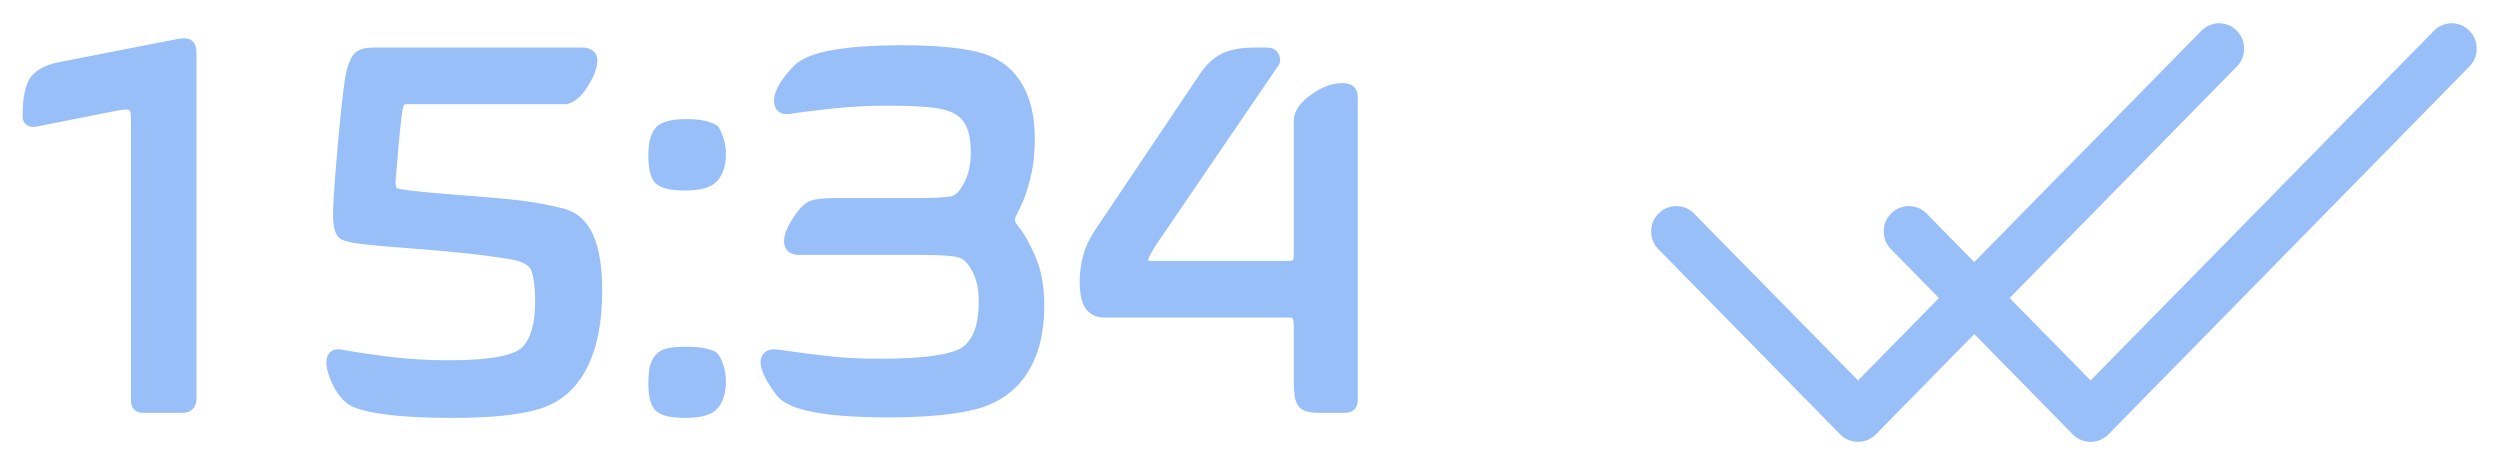<?xml version="1.0" encoding="UTF-8"?> <svg xmlns="http://www.w3.org/2000/svg" width="86" height="16" viewBox="0 0 86 16" fill="none"> <g opacity="0.4"> <mask id="path-1-outside-1_535_4" maskUnits="userSpaceOnUse" x="-0.022" y="-0" width="86" height="16" fill="black"> <rect fill="white" x="-0.022" y="-0" width="86" height="16"></rect> <path fill-rule="evenodd" clip-rule="evenodd" d="M76.322 1C76.147 1.006 75.982 1.08 75.861 1.208L67.915 9.301L66.179 7.535C66.06 7.388 65.886 7.3 65.699 7.29C65.512 7.281 65.33 7.351 65.197 7.484C65.064 7.618 64.993 7.801 65.001 7.99C65.008 8.179 65.095 8.357 65.239 8.478L66.981 10.253L63.917 13.373L58.179 7.535C58.06 7.388 57.886 7.3 57.699 7.29C57.512 7.281 57.33 7.351 57.197 7.484C57.064 7.618 56.992 7.801 57.001 7.99C57.008 8.179 57.095 8.357 57.239 8.478L63.445 14.801V14.802C63.57 14.929 63.739 15 63.916 15C64.094 15 64.263 14.929 64.388 14.802L67.916 11.206L71.445 14.801V14.802C71.57 14.929 71.739 15 71.916 15C72.094 15 72.263 14.929 72.388 14.802L84.802 2.151H84.803C84.996 1.957 85.053 1.664 84.948 1.411C84.842 1.157 84.594 0.995 84.322 1L84.322 1C84.147 1.006 83.982 1.08 83.861 1.208L71.918 13.373L68.851 10.253L76.802 2.151H76.803C76.996 1.957 77.053 1.664 76.948 1.411C76.842 1.157 76.594 0.995 76.322 1L76.322 1ZM6.559 13.71C6.559 13.903 6.468 14 6.286 14H4.906C4.771 14 4.704 13.921 4.704 13.763V4.086C4.704 3.898 4.678 3.766 4.625 3.69C4.572 3.608 4.473 3.567 4.326 3.567C4.232 3.567 4.118 3.582 3.983 3.611L1.232 4.156C1.203 4.156 1.177 4.159 1.153 4.165C1.036 4.165 0.978 4.112 0.978 4.007C0.978 3.374 1.065 2.952 1.241 2.741C1.423 2.53 1.725 2.39 2.146 2.319L6.198 1.528C6.245 1.528 6.289 1.525 6.33 1.519C6.424 1.519 6.485 1.546 6.515 1.599C6.544 1.645 6.559 1.73 6.559 1.853V13.71ZM11.428 12.471C11.428 12.301 11.493 12.216 11.622 12.216H11.675C12.143 12.304 12.706 12.389 13.362 12.471C14.024 12.553 14.721 12.594 15.454 12.594C16.884 12.594 17.765 12.427 18.099 12.093C18.439 11.759 18.609 11.187 18.609 10.379C18.609 9.875 18.559 9.491 18.46 9.227C18.36 8.964 18.047 8.791 17.519 8.709C16.998 8.627 16.482 8.559 15.972 8.507C15.463 8.454 15.047 8.416 14.724 8.392C14.408 8.369 13.866 8.325 13.098 8.261C12.331 8.196 11.897 8.12 11.798 8.032C11.704 7.938 11.657 7.713 11.657 7.355C11.657 6.998 11.716 6.169 11.833 4.868C11.95 3.567 12.044 2.773 12.114 2.486C12.19 2.199 12.275 2.02 12.369 1.95C12.469 1.874 12.621 1.836 12.826 1.836H20.086C20.127 1.836 20.179 1.853 20.244 1.889C20.314 1.918 20.349 1.982 20.349 2.082C20.349 2.287 20.244 2.557 20.033 2.89C19.822 3.219 19.611 3.383 19.4 3.383H13.995C13.831 3.383 13.725 3.459 13.678 3.611C13.637 3.764 13.582 4.221 13.511 4.982L13.406 6.257C13.406 6.456 13.459 6.588 13.564 6.652C13.675 6.717 14.332 6.796 15.533 6.89C16.734 6.977 17.552 7.051 17.985 7.109C18.424 7.168 18.858 7.25 19.286 7.355C19.72 7.455 20.033 7.727 20.226 8.173C20.42 8.618 20.516 9.227 20.516 10.001C20.516 11.061 20.346 11.92 20.007 12.576C19.673 13.232 19.177 13.663 18.521 13.868C17.865 14.073 16.881 14.176 15.568 14.176C14.636 14.176 13.886 14.138 13.318 14.061C12.75 13.985 12.363 13.892 12.158 13.78C11.959 13.663 11.786 13.461 11.639 13.174C11.499 12.881 11.428 12.646 11.428 12.471ZM24.701 4.824C24.654 4.683 24.604 4.569 24.551 4.481C24.346 4.358 24.041 4.297 23.637 4.297C23.139 4.297 22.826 4.376 22.697 4.534C22.568 4.686 22.503 4.962 22.503 5.36C22.503 5.811 22.579 6.09 22.732 6.195C22.884 6.301 23.166 6.353 23.576 6.353C24.056 6.353 24.375 6.263 24.534 6.081C24.692 5.899 24.771 5.641 24.771 5.308C24.771 5.126 24.747 4.965 24.701 4.824ZM24.551 13.894C24.698 13.701 24.771 13.449 24.771 13.139C24.771 12.934 24.742 12.752 24.683 12.594C24.625 12.43 24.575 12.33 24.534 12.295C24.498 12.26 24.408 12.225 24.261 12.189C24.12 12.148 23.913 12.128 23.637 12.128C23.274 12.128 23.028 12.154 22.899 12.207C22.776 12.254 22.679 12.348 22.609 12.488C22.538 12.623 22.503 12.857 22.503 13.191C22.503 13.601 22.571 13.868 22.706 13.991C22.846 14.114 23.136 14.176 23.576 14.176C24.085 14.176 24.411 14.082 24.551 13.894ZM27.479 8.568C27.274 8.568 27.171 8.477 27.171 8.296C27.171 8.126 27.265 7.894 27.452 7.601C27.646 7.308 27.813 7.139 27.953 7.092C28.1 7.039 28.378 7.013 28.788 7.013H31.636C32.251 7.013 32.653 6.983 32.84 6.925C33.028 6.86 33.2 6.67 33.359 6.353C33.517 6.037 33.596 5.671 33.596 5.255C33.596 4.745 33.508 4.361 33.332 4.103C33.156 3.84 32.884 3.664 32.515 3.576C32.151 3.482 31.486 3.435 30.52 3.435C29.875 3.435 29.248 3.468 28.639 3.532C28.029 3.597 27.517 3.661 27.101 3.725H27.048C26.901 3.725 26.828 3.64 26.828 3.471C26.828 3.189 27.036 2.835 27.452 2.407C27.874 1.974 29.07 1.757 31.038 1.757C32.105 1.757 32.946 1.83 33.561 1.976C34.176 2.123 34.636 2.436 34.941 2.917C35.245 3.391 35.398 4.007 35.398 4.763C35.398 5.243 35.351 5.674 35.257 6.055C35.169 6.43 35.061 6.749 34.932 7.013L34.774 7.338C34.733 7.426 34.712 7.499 34.712 7.558C34.712 7.675 34.782 7.815 34.923 7.979C35.064 8.143 35.231 8.445 35.424 8.885C35.623 9.324 35.723 9.872 35.723 10.528C35.723 11.419 35.538 12.151 35.169 12.726C34.8 13.3 34.258 13.684 33.543 13.877C32.828 14.064 31.838 14.158 30.572 14.158C28.451 14.158 27.218 13.93 26.872 13.473C26.532 13.015 26.363 12.676 26.363 12.453C26.363 12.389 26.383 12.333 26.424 12.286C26.471 12.239 26.535 12.216 26.617 12.216H26.67C27.455 12.327 28.097 12.409 28.595 12.462C29.093 12.514 29.644 12.541 30.247 12.541C31.882 12.541 32.893 12.383 33.279 12.066C33.672 11.75 33.868 11.187 33.868 10.379C33.868 9.916 33.786 9.535 33.622 9.236C33.464 8.932 33.276 8.744 33.06 8.674C32.849 8.603 32.398 8.568 31.706 8.568H27.479ZM39.38 8.691C39.438 8.58 39.52 8.442 39.626 8.278L43.792 2.17C43.821 2.14 43.836 2.105 43.836 2.064C43.836 2 43.815 1.947 43.774 1.906C43.739 1.859 43.678 1.836 43.59 1.836H43.159C42.69 1.836 42.33 1.906 42.078 2.047C41.826 2.182 41.597 2.41 41.392 2.732L37.815 8.058C37.645 8.31 37.522 8.58 37.446 8.867C37.376 9.154 37.341 9.424 37.341 9.676C37.341 10.051 37.393 10.32 37.499 10.484C37.61 10.643 37.774 10.722 37.991 10.722H44.31C44.463 10.722 44.565 10.754 44.618 10.818C44.677 10.883 44.706 11.026 44.706 11.249V13.174C44.706 13.496 44.741 13.716 44.811 13.833C44.888 13.944 45.057 14 45.321 14H46.288C46.434 14 46.508 13.921 46.508 13.763V3.365C46.508 3.236 46.478 3.154 46.42 3.119C46.361 3.078 46.282 3.058 46.182 3.058C45.872 3.058 45.547 3.181 45.207 3.427C44.873 3.667 44.706 3.91 44.706 4.156V8.762C44.706 8.926 44.68 9.037 44.627 9.096C44.58 9.148 44.474 9.175 44.31 9.175H39.626C39.403 9.175 39.292 9.116 39.292 8.999C39.292 8.899 39.321 8.797 39.38 8.691Z"></path> </mask> <path fill-rule="evenodd" clip-rule="evenodd" d="M76.322 1C76.147 1.006 75.982 1.08 75.861 1.208L67.915 9.301L66.179 7.535C66.06 7.388 65.886 7.3 65.699 7.29C65.512 7.281 65.33 7.351 65.197 7.484C65.064 7.618 64.993 7.801 65.001 7.99C65.008 8.179 65.095 8.357 65.239 8.478L66.981 10.253L63.917 13.373L58.179 7.535C58.06 7.388 57.886 7.3 57.699 7.29C57.512 7.281 57.33 7.351 57.197 7.484C57.064 7.618 56.992 7.801 57.001 7.99C57.008 8.179 57.095 8.357 57.239 8.478L63.445 14.801V14.802C63.57 14.929 63.739 15 63.916 15C64.094 15 64.263 14.929 64.388 14.802L67.916 11.206L71.445 14.801V14.802C71.57 14.929 71.739 15 71.916 15C72.094 15 72.263 14.929 72.388 14.802L84.802 2.151H84.803C84.996 1.957 85.053 1.664 84.948 1.411C84.842 1.157 84.594 0.995 84.322 1L84.322 1C84.147 1.006 83.982 1.08 83.861 1.208L71.918 13.373L68.851 10.253L76.802 2.151H76.803C76.996 1.957 77.053 1.664 76.948 1.411C76.842 1.157 76.594 0.995 76.322 1L76.322 1ZM6.559 13.71C6.559 13.903 6.468 14 6.286 14H4.906C4.771 14 4.704 13.921 4.704 13.763V4.086C4.704 3.898 4.678 3.766 4.625 3.69C4.572 3.608 4.473 3.567 4.326 3.567C4.232 3.567 4.118 3.582 3.983 3.611L1.232 4.156C1.203 4.156 1.177 4.159 1.153 4.165C1.036 4.165 0.978 4.112 0.978 4.007C0.978 3.374 1.065 2.952 1.241 2.741C1.423 2.53 1.725 2.39 2.146 2.319L6.198 1.528C6.245 1.528 6.289 1.525 6.33 1.519C6.424 1.519 6.485 1.546 6.515 1.599C6.544 1.645 6.559 1.73 6.559 1.853V13.71ZM11.428 12.471C11.428 12.301 11.493 12.216 11.622 12.216H11.675C12.143 12.304 12.706 12.389 13.362 12.471C14.024 12.553 14.721 12.594 15.454 12.594C16.884 12.594 17.765 12.427 18.099 12.093C18.439 11.759 18.609 11.187 18.609 10.379C18.609 9.875 18.559 9.491 18.46 9.227C18.36 8.964 18.047 8.791 17.519 8.709C16.998 8.627 16.482 8.559 15.972 8.507C15.463 8.454 15.047 8.416 14.724 8.392C14.408 8.369 13.866 8.325 13.098 8.261C12.331 8.196 11.897 8.12 11.798 8.032C11.704 7.938 11.657 7.713 11.657 7.355C11.657 6.998 11.716 6.169 11.833 4.868C11.95 3.567 12.044 2.773 12.114 2.486C12.19 2.199 12.275 2.02 12.369 1.95C12.469 1.874 12.621 1.836 12.826 1.836H20.086C20.127 1.836 20.179 1.853 20.244 1.889C20.314 1.918 20.349 1.982 20.349 2.082C20.349 2.287 20.244 2.557 20.033 2.89C19.822 3.219 19.611 3.383 19.4 3.383H13.995C13.831 3.383 13.725 3.459 13.678 3.611C13.637 3.764 13.582 4.221 13.511 4.982L13.406 6.257C13.406 6.456 13.459 6.588 13.564 6.652C13.675 6.717 14.332 6.796 15.533 6.89C16.734 6.977 17.552 7.051 17.985 7.109C18.424 7.168 18.858 7.25 19.286 7.355C19.72 7.455 20.033 7.727 20.226 8.173C20.42 8.618 20.516 9.227 20.516 10.001C20.516 11.061 20.346 11.92 20.007 12.576C19.673 13.232 19.177 13.663 18.521 13.868C17.865 14.073 16.881 14.176 15.568 14.176C14.636 14.176 13.886 14.138 13.318 14.061C12.75 13.985 12.363 13.892 12.158 13.78C11.959 13.663 11.786 13.461 11.639 13.174C11.499 12.881 11.428 12.646 11.428 12.471ZM24.701 4.824C24.654 4.683 24.604 4.569 24.551 4.481C24.346 4.358 24.041 4.297 23.637 4.297C23.139 4.297 22.826 4.376 22.697 4.534C22.568 4.686 22.503 4.962 22.503 5.36C22.503 5.811 22.579 6.09 22.732 6.195C22.884 6.301 23.166 6.353 23.576 6.353C24.056 6.353 24.375 6.263 24.534 6.081C24.692 5.899 24.771 5.641 24.771 5.308C24.771 5.126 24.747 4.965 24.701 4.824ZM24.551 13.894C24.698 13.701 24.771 13.449 24.771 13.139C24.771 12.934 24.742 12.752 24.683 12.594C24.625 12.43 24.575 12.33 24.534 12.295C24.498 12.26 24.408 12.225 24.261 12.189C24.12 12.148 23.913 12.128 23.637 12.128C23.274 12.128 23.028 12.154 22.899 12.207C22.776 12.254 22.679 12.348 22.609 12.488C22.538 12.623 22.503 12.857 22.503 13.191C22.503 13.601 22.571 13.868 22.706 13.991C22.846 14.114 23.136 14.176 23.576 14.176C24.085 14.176 24.411 14.082 24.551 13.894ZM27.479 8.568C27.274 8.568 27.171 8.477 27.171 8.296C27.171 8.126 27.265 7.894 27.452 7.601C27.646 7.308 27.813 7.139 27.953 7.092C28.1 7.039 28.378 7.013 28.788 7.013H31.636C32.251 7.013 32.653 6.983 32.84 6.925C33.028 6.86 33.2 6.67 33.359 6.353C33.517 6.037 33.596 5.671 33.596 5.255C33.596 4.745 33.508 4.361 33.332 4.103C33.156 3.84 32.884 3.664 32.515 3.576C32.151 3.482 31.486 3.435 30.52 3.435C29.875 3.435 29.248 3.468 28.639 3.532C28.029 3.597 27.517 3.661 27.101 3.725H27.048C26.901 3.725 26.828 3.64 26.828 3.471C26.828 3.189 27.036 2.835 27.452 2.407C27.874 1.974 29.07 1.757 31.038 1.757C32.105 1.757 32.946 1.83 33.561 1.976C34.176 2.123 34.636 2.436 34.941 2.917C35.245 3.391 35.398 4.007 35.398 4.763C35.398 5.243 35.351 5.674 35.257 6.055C35.169 6.43 35.061 6.749 34.932 7.013L34.774 7.338C34.733 7.426 34.712 7.499 34.712 7.558C34.712 7.675 34.782 7.815 34.923 7.979C35.064 8.143 35.231 8.445 35.424 8.885C35.623 9.324 35.723 9.872 35.723 10.528C35.723 11.419 35.538 12.151 35.169 12.726C34.8 13.3 34.258 13.684 33.543 13.877C32.828 14.064 31.838 14.158 30.572 14.158C28.451 14.158 27.218 13.93 26.872 13.473C26.532 13.015 26.363 12.676 26.363 12.453C26.363 12.389 26.383 12.333 26.424 12.286C26.471 12.239 26.535 12.216 26.617 12.216H26.67C27.455 12.327 28.097 12.409 28.595 12.462C29.093 12.514 29.644 12.541 30.247 12.541C31.882 12.541 32.893 12.383 33.279 12.066C33.672 11.75 33.868 11.187 33.868 10.379C33.868 9.916 33.786 9.535 33.622 9.236C33.464 8.932 33.276 8.744 33.06 8.674C32.849 8.603 32.398 8.568 31.706 8.568H27.479ZM39.38 8.691C39.438 8.58 39.52 8.442 39.626 8.278L43.792 2.17C43.821 2.14 43.836 2.105 43.836 2.064C43.836 2 43.815 1.947 43.774 1.906C43.739 1.859 43.678 1.836 43.59 1.836H43.159C42.69 1.836 42.33 1.906 42.078 2.047C41.826 2.182 41.597 2.41 41.392 2.732L37.815 8.058C37.645 8.31 37.522 8.58 37.446 8.867C37.376 9.154 37.341 9.424 37.341 9.676C37.341 10.051 37.393 10.32 37.499 10.484C37.61 10.643 37.774 10.722 37.991 10.722H44.31C44.463 10.722 44.565 10.754 44.618 10.818C44.677 10.883 44.706 11.026 44.706 11.249V13.174C44.706 13.496 44.741 13.716 44.811 13.833C44.888 13.944 45.057 14 45.321 14H46.288C46.434 14 46.508 13.921 46.508 13.763V3.365C46.508 3.236 46.478 3.154 46.42 3.119C46.361 3.078 46.282 3.058 46.182 3.058C45.872 3.058 45.547 3.181 45.207 3.427C44.873 3.667 44.706 3.91 44.706 4.156V8.762C44.706 8.926 44.68 9.037 44.627 9.096C44.58 9.148 44.474 9.175 44.31 9.175H39.626C39.403 9.175 39.292 9.116 39.292 8.999C39.292 8.899 39.321 8.797 39.38 8.691Z" fill="#015EEF"></path> <path d="M75.861 1.208L76.004 1.348L76.007 1.345L75.861 1.208ZM76.322 1L76.328 1.2L76.398 1.198L76.452 1.152L76.322 1ZM67.915 9.301L67.773 9.441L67.915 9.586L68.058 9.441L67.915 9.301ZM66.179 7.535L66.024 7.661L66.03 7.668L66.037 7.675L66.179 7.535ZM65.197 7.484L65.338 7.626L65.338 7.625L65.197 7.484ZM65.001 7.99L65.201 7.982L65.2 7.982L65.001 7.99ZM65.239 8.478L65.381 8.338L65.375 8.331L65.368 8.325L65.239 8.478ZM66.981 10.253L67.123 10.393L67.261 10.253L67.123 10.113L66.981 10.253ZM63.917 13.373L63.775 13.513L63.917 13.658L64.06 13.513L63.917 13.373ZM58.179 7.535L58.024 7.661L58.03 7.668L58.037 7.675L58.179 7.535ZM57.197 7.484L57.338 7.626L57.338 7.625L57.197 7.484ZM57.001 7.99L57.2 7.982L57.2 7.982L57.001 7.99ZM57.239 8.478L57.381 8.338L57.375 8.331L57.367 8.325L57.239 8.478ZM63.445 14.801H63.645V14.72L63.587 14.661L63.445 14.801ZM63.445 14.802H63.245V14.883L63.302 14.942L63.445 14.802ZM64.388 14.802L64.531 14.942L64.531 14.942L64.388 14.802ZM67.916 11.206L68.059 11.066L67.916 10.921L67.773 11.066L67.916 11.206ZM71.445 14.801H71.645V14.72L71.588 14.661L71.445 14.801ZM71.445 14.802H71.245V14.883L71.302 14.942L71.445 14.802ZM72.388 14.802L72.531 14.942L72.531 14.942L72.388 14.802ZM84.802 2.151V1.951H84.718L84.66 2.011L84.802 2.151ZM84.803 2.151V2.351H84.885L84.944 2.292L84.803 2.151ZM84.948 1.411L85.132 1.334L85.132 1.334L84.948 1.411ZM84.322 1L84.318 0.8L84.246 0.801L84.191 0.848L84.322 1ZM84.322 1L84.328 1.2L84.398 1.198L84.452 1.152L84.322 1ZM83.861 1.208L84.004 1.348L84.007 1.345L83.861 1.208ZM71.918 13.373L71.775 13.513L71.918 13.658L72.06 13.513L71.918 13.373ZM68.851 10.253L68.709 10.113L68.571 10.253L68.709 10.393L68.851 10.253ZM76.802 2.151V1.951H76.718L76.66 2.011L76.802 2.151ZM76.803 2.151V2.351H76.885L76.944 2.292L76.803 2.151ZM76.948 1.411L77.132 1.334L77.132 1.334L76.948 1.411ZM76.322 1L76.318 0.8L76.246 0.801L76.191 0.848L76.322 1ZM4.625 3.69L4.457 3.799L4.461 3.804L4.625 3.69ZM3.983 3.611L4.022 3.807L4.026 3.807L3.983 3.611ZM1.232 4.156V4.356H1.252L1.271 4.352L1.232 4.156ZM1.153 4.165V4.365H1.178L1.202 4.359L1.153 4.165ZM1.241 2.741L1.09 2.611L1.088 2.613L1.241 2.741ZM2.146 2.319L2.179 2.517L2.185 2.516L2.146 2.319ZM6.198 1.528V1.328H6.179L6.16 1.332L6.198 1.528ZM6.33 1.519V1.319H6.316L6.302 1.321L6.33 1.519ZM6.515 1.599L6.34 1.696L6.345 1.705L6.515 1.599ZM11.675 12.216L11.711 12.019L11.693 12.016H11.675V12.216ZM13.362 12.471L13.337 12.669L13.337 12.669L13.362 12.471ZM18.099 12.093L17.959 11.95L17.958 11.951L18.099 12.093ZM18.46 9.227L18.273 9.298L18.273 9.298L18.46 9.227ZM17.519 8.709L17.488 8.906L17.488 8.906L17.519 8.709ZM14.724 8.392L14.71 8.592L14.71 8.592L14.724 8.392ZM11.798 8.032L11.656 8.174L11.665 8.182L11.798 8.032ZM12.114 2.486L11.921 2.435L11.92 2.439L12.114 2.486ZM12.369 1.95L12.489 2.11L12.49 2.109L12.369 1.95ZM20.244 1.889L20.148 2.064L20.157 2.069L20.167 2.073L20.244 1.889ZM20.033 2.89L20.201 2.999L20.202 2.997L20.033 2.89ZM13.678 3.611L13.487 3.552L13.485 3.559L13.678 3.611ZM13.511 4.982L13.312 4.964L13.312 4.966L13.511 4.982ZM13.406 6.257L13.207 6.24L13.206 6.248V6.257H13.406ZM13.564 6.652L13.46 6.823L13.464 6.825L13.564 6.652ZM15.533 6.89L15.517 7.089L15.518 7.089L15.533 6.89ZM17.985 7.109L17.958 7.307L17.959 7.308L17.985 7.109ZM19.286 7.355L19.238 7.55L19.241 7.55L19.286 7.355ZM20.007 12.576L19.829 12.484L19.828 12.485L20.007 12.576ZM12.158 13.78L12.056 13.953L12.062 13.956L12.158 13.78ZM11.639 13.174L11.459 13.26L11.461 13.265L11.639 13.174ZM24.551 4.481L24.723 4.378L24.697 4.336L24.654 4.31L24.551 4.481ZM22.697 4.534L22.849 4.663L22.852 4.66L22.697 4.534ZM24.551 13.894L24.392 13.774L24.391 13.774L24.551 13.894ZM24.683 12.594L24.495 12.661L24.495 12.663L24.683 12.594ZM24.534 12.295L24.392 12.436L24.398 12.442L24.404 12.447L24.534 12.295ZM24.261 12.189L24.205 12.382L24.215 12.384L24.261 12.189ZM22.899 12.207L22.97 12.394L22.975 12.392L22.899 12.207ZM22.609 12.488L22.786 12.581L22.788 12.578L22.609 12.488ZM22.706 13.991L22.571 14.139L22.574 14.142L22.706 13.991ZM27.452 7.601L27.285 7.491L27.284 7.494L27.452 7.601ZM27.953 7.092L28.017 7.281L28.021 7.28L27.953 7.092ZM32.84 6.925L32.9 7.116L32.905 7.114L32.84 6.925ZM33.332 4.103L33.166 4.214L33.167 4.216L33.332 4.103ZM32.515 3.576L32.465 3.77L32.468 3.771L32.515 3.576ZM27.101 3.725V3.925H27.116L27.131 3.923L27.101 3.725ZM27.452 2.407L27.309 2.268L27.309 2.268L27.452 2.407ZM34.941 2.917L34.772 3.024L34.772 3.025L34.941 2.917ZM35.257 6.055L35.063 6.007L35.062 6.009L35.257 6.055ZM34.932 7.013L34.752 6.925L34.752 6.925L34.932 7.013ZM34.774 7.338L34.594 7.25L34.592 7.253L34.774 7.338ZM35.424 8.885L35.241 8.965L35.242 8.967L35.424 8.885ZM33.543 13.877L33.594 14.07L33.595 14.07L33.543 13.877ZM26.872 13.473L26.712 13.592L26.713 13.593L26.872 13.473ZM26.424 12.286L26.282 12.144L26.273 12.154L26.424 12.286ZM26.67 12.216L26.698 12.018L26.684 12.016H26.67V12.216ZM33.279 12.066L33.154 11.911L33.153 11.912L33.279 12.066ZM33.622 9.236L33.445 9.328L33.447 9.332L33.622 9.236ZM33.06 8.674L32.996 8.863L32.998 8.864L33.06 8.674ZM39.626 8.278L39.461 8.165L39.458 8.17L39.626 8.278ZM39.38 8.691L39.555 8.788L39.557 8.784L39.38 8.691ZM43.792 2.17L43.651 2.028L43.637 2.042L43.627 2.057L43.792 2.17ZM43.774 1.906L43.614 2.026L43.623 2.038L43.633 2.048L43.774 1.906ZM42.078 2.047L42.172 2.223L42.175 2.221L42.078 2.047ZM41.392 2.732L41.559 2.844L41.561 2.84L41.392 2.732ZM37.815 8.058L37.981 8.17L37.981 8.17L37.815 8.058ZM37.446 8.867L37.253 8.816L37.252 8.819L37.446 8.867ZM37.499 10.484L37.331 10.592L37.335 10.599L37.499 10.484ZM44.618 10.818L44.463 10.945L44.47 10.953L44.618 10.818ZM44.811 13.833L44.64 13.936L44.646 13.946L44.811 13.833ZM46.42 3.119L46.305 3.283L46.317 3.291L46.42 3.119ZM45.207 3.427L45.324 3.589L45.324 3.589L45.207 3.427ZM44.627 9.096L44.478 8.962L44.477 8.963L44.627 9.096ZM76.007 1.345C76.091 1.256 76.207 1.204 76.328 1.2L76.315 0.8C76.088 0.807 75.873 0.905 75.716 1.07L76.007 1.345ZM68.058 9.441L76.004 1.348L75.719 1.068L67.772 9.161L68.058 9.441ZM66.037 7.675L67.773 9.441L68.058 9.161L66.322 7.395L66.037 7.675ZM65.689 7.49C65.819 7.497 65.941 7.558 66.024 7.661L66.335 7.409C66.18 7.219 65.953 7.103 65.709 7.09L65.689 7.49ZM65.338 7.625C65.431 7.532 65.559 7.483 65.689 7.49L65.709 7.09C65.465 7.078 65.228 7.17 65.055 7.343L65.338 7.625ZM65.2 7.982C65.195 7.848 65.245 7.719 65.338 7.626L65.055 7.343C64.882 7.516 64.79 7.754 64.801 7.999L65.2 7.982ZM65.368 8.325C65.267 8.24 65.206 8.116 65.201 7.982L64.801 7.999C64.811 8.243 64.923 8.473 65.109 8.631L65.368 8.325ZM67.123 10.113L65.381 8.338L65.096 8.618L66.838 10.393L67.123 10.113ZM64.06 13.513L67.123 10.393L66.838 10.113L63.775 13.232L64.06 13.513ZM58.037 7.675L63.775 13.513L64.06 13.232L58.322 7.395L58.037 7.675ZM57.689 7.49C57.819 7.497 57.941 7.558 58.024 7.661L58.334 7.409C58.18 7.219 57.953 7.103 57.709 7.09L57.689 7.49ZM57.338 7.625C57.431 7.532 57.559 7.483 57.689 7.49L57.709 7.09C57.465 7.078 57.228 7.17 57.055 7.343L57.338 7.625ZM57.2 7.982C57.195 7.848 57.245 7.719 57.338 7.626L57.055 7.343C56.883 7.516 56.79 7.754 56.801 7.999L57.2 7.982ZM57.367 8.325C57.267 8.24 57.206 8.116 57.2 7.982L56.801 7.999C56.811 8.243 56.923 8.473 57.109 8.631L57.367 8.325ZM63.587 14.661L57.381 8.338L57.096 8.618L63.302 14.941L63.587 14.661ZM63.645 14.802V14.801H63.245V14.802H63.645ZM63.916 14.8C63.793 14.8 63.675 14.75 63.587 14.661L63.302 14.942C63.464 15.107 63.686 15.2 63.916 15.2V14.8ZM64.245 14.661C64.158 14.75 64.04 14.8 63.916 14.8V15.2C64.147 15.2 64.368 15.107 64.531 14.942L64.245 14.661ZM67.773 11.066L64.245 14.662L64.531 14.942L68.059 11.346L67.773 11.066ZM71.588 14.661L68.059 11.066L67.773 11.346L71.302 14.941L71.588 14.661ZM71.645 14.802V14.801H71.245V14.802H71.645ZM71.916 14.8C71.793 14.8 71.675 14.75 71.587 14.661L71.302 14.942C71.464 15.107 71.686 15.2 71.916 15.2V14.8ZM72.245 14.661C72.158 14.75 72.04 14.8 71.916 14.8V15.2C72.147 15.2 72.368 15.107 72.531 14.942L72.245 14.661ZM84.66 2.011L72.245 14.662L72.531 14.942L84.945 2.291L84.66 2.011ZM84.803 1.951H84.802V2.351H84.803V1.951ZM84.763 1.488C84.838 1.667 84.797 1.874 84.661 2.01L84.944 2.292C85.195 2.041 85.269 1.662 85.132 1.334L84.763 1.488ZM84.326 1.2C84.515 1.196 84.688 1.309 84.763 1.488L85.132 1.334C84.995 1.005 84.673 0.793 84.318 0.8L84.326 1.2ZM84.452 1.152L84.452 1.152L84.191 0.848L84.191 0.849L84.452 1.152ZM84.007 1.345C84.091 1.256 84.207 1.204 84.328 1.2L84.315 0.8C84.088 0.807 83.873 0.905 83.716 1.07L84.007 1.345ZM72.06 13.513L84.004 1.348L83.719 1.068L71.775 13.232L72.06 13.513ZM68.709 10.393L71.775 13.513L72.06 13.232L68.994 10.113L68.709 10.393ZM76.66 2.011L68.709 10.113L68.994 10.393L76.945 2.291L76.66 2.011ZM76.803 1.951H76.802V2.351H76.803V1.951ZM76.763 1.488C76.838 1.667 76.797 1.874 76.661 2.01L76.944 2.292C77.195 2.041 77.269 1.662 77.132 1.334L76.763 1.488ZM76.326 1.2C76.515 1.196 76.688 1.309 76.763 1.488L77.132 1.334C76.995 1.005 76.673 0.793 76.318 0.8L76.326 1.2ZM76.452 1.152L76.452 1.152L76.191 0.848L76.191 0.849L76.452 1.152ZM6.286 14.2C6.411 14.2 6.541 14.166 6.636 14.064C6.73 13.965 6.759 13.834 6.759 13.71H6.359C6.359 13.779 6.342 13.793 6.345 13.79C6.349 13.785 6.343 13.8 6.286 13.8V14.2ZM4.906 14.2H6.286V13.8H4.906V14.2ZM4.504 13.763C4.504 13.865 4.525 13.98 4.602 14.07C4.685 14.167 4.799 14.2 4.906 14.2V13.8C4.892 13.8 4.888 13.798 4.891 13.799C4.895 13.8 4.901 13.804 4.907 13.811C4.912 13.817 4.911 13.819 4.909 13.812C4.907 13.804 4.904 13.789 4.904 13.763H4.504ZM4.504 4.086V13.763H4.904V4.086H4.504ZM4.461 3.804C4.476 3.827 4.504 3.905 4.504 4.086H4.904C4.904 3.892 4.879 3.706 4.789 3.576L4.461 3.804ZM4.326 3.767C4.382 3.767 4.416 3.775 4.435 3.783C4.451 3.79 4.455 3.795 4.457 3.798L4.793 3.582C4.688 3.418 4.504 3.367 4.326 3.367V3.767ZM4.026 3.807C4.153 3.779 4.252 3.767 4.326 3.767V3.367C4.213 3.367 4.084 3.385 3.941 3.416L4.026 3.807ZM1.271 4.352L4.022 3.807L3.945 3.415L1.194 3.96L1.271 4.352ZM1.202 4.359C1.206 4.358 1.216 4.356 1.232 4.356V3.956C1.19 3.956 1.147 3.96 1.105 3.971L1.202 4.359ZM0.778 4.007C0.778 4.096 0.803 4.198 0.888 4.274C0.968 4.346 1.069 4.365 1.153 4.365V3.965C1.138 3.965 1.133 3.963 1.134 3.963C1.136 3.964 1.145 3.967 1.155 3.977C1.166 3.987 1.173 3.998 1.176 4.006C1.179 4.014 1.178 4.015 1.178 4.007H0.778ZM1.088 2.613C0.97 2.754 0.895 2.948 0.848 3.175C0.8 3.404 0.778 3.682 0.778 4.007H1.178C1.178 3.698 1.199 3.449 1.239 3.256C1.28 3.061 1.337 2.939 1.395 2.869L1.088 2.613ZM2.114 2.122C1.669 2.196 1.314 2.35 1.09 2.611L1.393 2.872C1.531 2.711 1.78 2.583 2.179 2.516L2.114 2.122ZM6.16 1.332L2.108 2.123L2.185 2.516L6.237 1.724L6.16 1.332ZM6.302 1.321C6.271 1.326 6.237 1.328 6.198 1.328V1.728C6.253 1.728 6.307 1.725 6.358 1.717L6.302 1.321ZM6.689 1.501C6.608 1.355 6.453 1.319 6.33 1.319V1.719C6.344 1.719 6.354 1.72 6.361 1.722C6.367 1.723 6.369 1.724 6.368 1.723C6.366 1.722 6.361 1.72 6.355 1.715C6.349 1.709 6.344 1.703 6.34 1.696L6.689 1.501ZM6.759 1.853C6.759 1.729 6.746 1.592 6.684 1.493L6.345 1.705C6.34 1.697 6.345 1.702 6.351 1.731C6.355 1.759 6.359 1.799 6.359 1.853H6.759ZM6.759 13.71V1.853H6.359V13.71H6.759ZM11.622 12.016C11.509 12.016 11.396 12.056 11.317 12.159C11.247 12.251 11.228 12.366 11.228 12.471H11.628C11.628 12.44 11.631 12.42 11.634 12.408C11.637 12.396 11.639 12.396 11.636 12.4C11.632 12.406 11.625 12.412 11.618 12.415C11.611 12.417 11.611 12.416 11.622 12.416V12.016ZM11.675 12.016H11.622V12.416H11.675V12.016ZM13.387 12.272C12.733 12.19 12.175 12.106 11.711 12.019L11.638 12.412C12.112 12.501 12.678 12.587 13.337 12.669L13.387 12.272ZM15.454 12.394C14.729 12.394 14.04 12.353 13.387 12.272L13.337 12.669C14.008 12.752 14.714 12.794 15.454 12.794V12.394ZM17.958 11.951C17.835 12.074 17.582 12.19 17.15 12.272C16.727 12.352 16.163 12.394 15.454 12.394V12.794C16.175 12.794 16.767 12.752 17.225 12.665C17.675 12.58 18.029 12.445 18.241 12.234L17.958 11.951ZM18.409 10.379C18.409 11.169 18.241 11.673 17.959 11.95L18.239 12.235C18.637 11.845 18.809 11.206 18.809 10.379H18.409ZM18.273 9.298C18.359 9.528 18.409 9.883 18.409 10.379H18.809C18.809 9.867 18.759 9.454 18.647 9.157L18.273 9.298ZM17.488 8.906C18.007 8.987 18.215 9.145 18.273 9.298L18.647 9.157C18.505 8.782 18.086 8.595 17.55 8.511L17.488 8.906ZM15.952 8.706C16.458 8.758 16.97 8.825 17.488 8.906L17.55 8.511C17.026 8.429 16.506 8.361 15.993 8.308L15.952 8.706ZM14.71 8.592C15.029 8.615 15.443 8.653 15.952 8.706L15.993 8.308C15.482 8.255 15.064 8.217 14.739 8.193L14.71 8.592ZM13.082 8.46C13.849 8.524 14.392 8.568 14.71 8.592L14.739 8.193C14.424 8.17 13.883 8.126 13.115 8.061L13.082 8.46ZM11.665 8.182C11.724 8.234 11.806 8.265 11.876 8.287C11.954 8.311 12.05 8.332 12.163 8.352C12.388 8.392 12.696 8.428 13.082 8.46L13.115 8.061C12.734 8.029 12.44 7.995 12.232 7.958C12.128 7.94 12.049 7.922 11.994 7.905C11.931 7.885 11.921 7.874 11.93 7.882L11.665 8.182ZM11.457 7.355C11.457 7.541 11.469 7.702 11.496 7.833C11.523 7.959 11.568 8.085 11.656 8.174L11.939 7.891C11.933 7.885 11.909 7.851 11.888 7.752C11.868 7.658 11.857 7.527 11.857 7.355H11.457ZM11.633 4.85C11.517 6.148 11.457 6.987 11.457 7.355H11.857C11.857 7.009 11.915 6.19 12.032 4.886L11.633 4.85ZM11.92 2.439C11.845 2.744 11.75 3.556 11.633 4.85L12.032 4.886C12.15 3.579 12.242 2.803 12.308 2.534L11.92 2.439ZM12.249 1.79C12.164 1.854 12.102 1.95 12.054 2.051C12.005 2.155 11.96 2.285 11.921 2.435L12.307 2.537C12.344 2.401 12.38 2.297 12.415 2.223C12.452 2.145 12.48 2.117 12.489 2.11L12.249 1.79ZM12.826 1.636C12.603 1.636 12.398 1.676 12.247 1.791L12.49 2.109C12.539 2.072 12.639 2.036 12.826 2.036V1.636ZM20.086 1.636H12.826V2.036H20.086V1.636ZM20.34 1.713C20.266 1.673 20.177 1.636 20.086 1.636V2.036C20.079 2.036 20.08 2.034 20.093 2.039C20.105 2.043 20.123 2.051 20.148 2.064L20.34 1.713ZM20.549 2.082C20.549 2.01 20.537 1.933 20.498 1.863C20.458 1.789 20.396 1.735 20.321 1.704L20.167 2.073C20.166 2.073 20.162 2.071 20.157 2.067C20.152 2.062 20.149 2.058 20.147 2.055C20.146 2.052 20.146 2.051 20.147 2.056C20.148 2.06 20.149 2.069 20.149 2.082H20.549ZM20.202 2.997C20.418 2.656 20.549 2.346 20.549 2.082H20.149C20.149 2.228 20.07 2.457 19.864 2.784L20.202 2.997ZM19.4 3.583C19.721 3.583 19.984 3.337 20.201 2.999L19.865 2.782C19.66 3.1 19.501 3.183 19.4 3.183V3.583ZM13.995 3.583H19.4V3.183H13.995V3.583ZM13.87 3.67C13.883 3.626 13.9 3.609 13.91 3.602C13.921 3.594 13.944 3.583 13.995 3.583V3.183C13.882 3.183 13.77 3.209 13.676 3.278C13.58 3.347 13.521 3.444 13.487 3.552L13.87 3.67ZM13.711 5.001C13.746 4.621 13.777 4.318 13.805 4.092C13.832 3.862 13.855 3.723 13.872 3.663L13.485 3.559C13.46 3.651 13.435 3.818 13.407 4.044C13.379 4.275 13.348 4.582 13.312 4.964L13.711 5.001ZM13.605 6.273L13.711 4.999L13.312 4.966L13.207 6.24L13.605 6.273ZM13.668 6.482C13.652 6.472 13.606 6.431 13.606 6.257H13.206C13.206 6.481 13.265 6.704 13.46 6.823L13.668 6.482ZM15.549 6.69C14.949 6.643 14.488 6.6 14.164 6.561C14.002 6.542 13.876 6.524 13.787 6.507C13.742 6.498 13.708 6.491 13.684 6.484C13.657 6.477 13.655 6.474 13.664 6.479L13.464 6.825C13.501 6.847 13.544 6.86 13.578 6.87C13.617 6.88 13.662 6.89 13.713 6.9C13.815 6.919 13.95 6.938 14.116 6.958C14.448 6.999 14.916 7.042 15.517 7.089L15.549 6.69ZM18.012 6.911C17.571 6.852 16.748 6.778 15.547 6.69L15.518 7.089C16.72 7.177 17.532 7.25 17.958 7.307L18.012 6.911ZM19.334 7.161C18.899 7.054 18.458 6.971 18.012 6.911L17.959 7.308C18.391 7.365 18.817 7.446 19.238 7.55L19.334 7.161ZM20.41 8.093C20.194 7.596 19.832 7.276 19.331 7.16L19.241 7.55C19.607 7.634 19.872 7.859 20.043 8.252L20.41 8.093ZM20.716 10.001C20.716 9.214 20.619 8.574 20.41 8.093L20.043 8.252C20.221 8.662 20.316 9.24 20.316 10.001H20.716ZM20.184 12.668C20.544 11.974 20.716 11.08 20.716 10.001H20.316C20.316 11.042 20.149 11.866 19.829 12.484L20.184 12.668ZM18.581 14.059C19.292 13.837 19.828 13.367 20.185 12.667L19.828 12.485C19.517 13.097 19.062 13.489 18.462 13.677L18.581 14.059ZM15.568 14.376C16.886 14.376 17.895 14.273 18.581 14.059L18.462 13.677C17.835 13.873 16.875 13.976 15.568 13.976V14.376ZM13.291 14.26C13.872 14.338 14.632 14.376 15.568 14.376V13.976C14.641 13.976 13.9 13.938 13.345 13.863L13.291 14.26ZM12.062 13.956C12.303 14.087 12.724 14.184 13.291 14.26L13.345 13.863C12.775 13.787 12.422 13.696 12.253 13.604L12.062 13.956ZM11.461 13.265C11.618 13.573 11.814 13.81 12.056 13.953L12.259 13.608C12.104 13.516 11.953 13.349 11.818 13.083L11.461 13.265ZM11.228 12.471C11.228 12.692 11.315 12.959 11.459 13.26L11.82 13.087C11.683 12.802 11.628 12.601 11.628 12.471H11.228ZM24.38 4.584C24.422 4.655 24.467 4.755 24.511 4.887L24.89 4.761C24.841 4.612 24.785 4.483 24.723 4.378L24.38 4.584ZM23.637 4.497C24.027 4.497 24.289 4.557 24.448 4.653L24.654 4.31C24.403 4.159 24.056 4.097 23.637 4.097V4.497ZM22.852 4.66C22.877 4.629 22.94 4.585 23.077 4.55C23.212 4.516 23.397 4.497 23.637 4.497V4.097C23.38 4.097 23.159 4.117 22.98 4.162C22.804 4.207 22.645 4.281 22.542 4.408L22.852 4.66ZM22.703 5.36C22.703 4.969 22.77 4.758 22.849 4.663L22.544 4.405C22.366 4.615 22.303 4.955 22.303 5.36H22.703ZM22.846 6.031C22.825 6.016 22.786 5.972 22.753 5.855C22.722 5.739 22.703 5.577 22.703 5.36H22.303C22.303 5.595 22.323 5.797 22.368 5.96C22.412 6.121 22.487 6.269 22.618 6.36L22.846 6.031ZM23.576 6.153C23.378 6.153 23.218 6.141 23.094 6.117C22.967 6.094 22.89 6.061 22.846 6.031L22.618 6.36C22.726 6.435 22.866 6.481 23.02 6.51C23.177 6.54 23.363 6.553 23.576 6.553V6.153ZM24.383 5.95C24.287 6.06 24.049 6.153 23.576 6.153V6.553C24.063 6.553 24.464 6.465 24.684 6.212L24.383 5.95ZM24.571 5.308C24.571 5.612 24.499 5.816 24.383 5.95L24.684 6.212C24.885 5.982 24.971 5.671 24.971 5.308H24.571ZM24.511 4.887C24.55 5.004 24.571 5.143 24.571 5.308H24.971C24.971 5.109 24.945 4.926 24.89 4.761L24.511 4.887ZM24.571 13.139C24.571 13.418 24.505 13.624 24.392 13.774L24.711 14.015C24.89 13.778 24.971 13.48 24.971 13.139H24.571ZM24.495 12.663C24.544 12.795 24.571 12.952 24.571 13.139H24.971C24.971 12.915 24.939 12.709 24.871 12.524L24.495 12.663ZM24.404 12.447C24.395 12.44 24.394 12.436 24.4 12.445C24.405 12.453 24.413 12.466 24.423 12.485C24.443 12.525 24.467 12.583 24.495 12.661L24.871 12.526C24.841 12.441 24.811 12.366 24.781 12.306C24.754 12.253 24.716 12.188 24.664 12.143L24.404 12.447ZM24.215 12.384C24.283 12.4 24.333 12.415 24.367 12.429C24.384 12.435 24.394 12.44 24.399 12.443C24.406 12.447 24.401 12.445 24.392 12.436L24.675 12.153C24.627 12.105 24.563 12.075 24.511 12.056C24.454 12.034 24.386 12.014 24.308 11.995L24.215 12.384ZM23.637 12.328C23.907 12.328 24.092 12.348 24.205 12.381L24.317 11.997C24.149 11.948 23.918 11.928 23.637 11.928V12.328ZM22.975 12.392C23.013 12.376 23.085 12.359 23.201 12.346C23.315 12.334 23.46 12.328 23.637 12.328V11.928C23.451 11.928 23.291 11.934 23.159 11.949C23.029 11.963 22.913 11.985 22.823 12.022L22.975 12.392ZM22.788 12.578C22.84 12.473 22.903 12.419 22.97 12.394L22.828 12.02C22.649 12.088 22.518 12.223 22.43 12.399L22.788 12.578ZM22.703 13.191C22.703 12.86 22.74 12.669 22.786 12.581L22.431 12.396C22.337 12.577 22.303 12.855 22.303 13.191H22.703ZM22.84 13.843C22.813 13.819 22.776 13.763 22.748 13.65C22.72 13.538 22.703 13.387 22.703 13.191H22.303C22.303 13.406 22.321 13.593 22.36 13.748C22.399 13.901 22.463 14.041 22.571 14.139L22.84 13.843ZM23.576 13.976C23.364 13.976 23.197 13.961 23.07 13.934C22.941 13.906 22.871 13.87 22.837 13.841L22.574 14.142C22.681 14.235 22.826 14.291 22.987 14.325C23.151 14.36 23.348 14.376 23.576 14.376V13.976ZM24.391 13.774C24.356 13.821 24.285 13.873 24.146 13.913C24.009 13.953 23.82 13.976 23.576 13.976V14.376C23.841 14.376 24.07 14.351 24.257 14.297C24.444 14.244 24.605 14.155 24.711 14.014L24.391 13.774ZM26.971 8.296C26.971 8.424 27.008 8.555 27.115 8.65C27.218 8.74 27.351 8.768 27.479 8.768V8.368C27.401 8.368 27.381 8.351 27.381 8.35C27.38 8.35 27.38 8.35 27.38 8.35C27.38 8.349 27.379 8.348 27.378 8.345C27.375 8.338 27.371 8.323 27.371 8.296H26.971ZM27.284 7.494C27.093 7.791 26.971 8.065 26.971 8.296H27.371C27.371 8.187 27.436 7.997 27.621 7.709L27.284 7.494ZM27.89 6.902C27.777 6.94 27.674 7.019 27.58 7.114C27.484 7.211 27.386 7.339 27.285 7.491L27.619 7.712C27.712 7.571 27.794 7.467 27.865 7.394C27.939 7.32 27.989 7.291 28.017 7.281L27.89 6.902ZM28.788 6.813C28.381 6.813 28.069 6.837 27.886 6.904L28.021 7.28C28.13 7.241 28.375 7.213 28.788 7.213V6.813ZM31.636 6.813H28.788V7.213H31.636V6.813ZM32.78 6.734C32.71 6.756 32.582 6.777 32.384 6.791C32.19 6.805 31.941 6.813 31.636 6.813V7.213C31.946 7.213 32.206 7.205 32.413 7.19C32.616 7.175 32.783 7.152 32.9 7.116L32.78 6.734ZM33.18 6.264C33.028 6.567 32.886 6.697 32.775 6.736L32.905 7.114C33.169 7.023 33.373 6.772 33.537 6.443L33.18 6.264ZM33.396 5.255C33.396 5.645 33.322 5.98 33.18 6.264L33.537 6.443C33.712 6.094 33.796 5.696 33.796 5.255H33.396ZM33.167 4.216C33.31 4.426 33.396 4.762 33.396 5.255H33.796C33.796 4.728 33.706 4.297 33.497 3.991L33.167 4.216ZM32.468 3.771C32.799 3.849 33.023 4.001 33.166 4.214L33.499 3.992C33.289 3.679 32.969 3.479 32.561 3.381L32.468 3.771ZM30.52 3.635C31.488 3.635 32.129 3.683 32.465 3.77L32.565 3.382C32.174 3.282 31.485 3.235 30.52 3.235V3.635ZM28.66 3.731C29.262 3.667 29.882 3.635 30.52 3.635V3.235C29.869 3.235 29.235 3.268 28.618 3.333L28.66 3.731ZM27.131 3.923C27.543 3.859 28.052 3.795 28.66 3.731L28.618 3.333C28.006 3.398 27.49 3.463 27.07 3.528L27.131 3.923ZM27.048 3.925H27.101V3.525H27.048V3.925ZM26.628 3.471C26.628 3.58 26.651 3.699 26.732 3.792C26.817 3.891 26.936 3.925 27.048 3.925V3.525C27.03 3.525 27.024 3.523 27.024 3.523C27.026 3.524 27.03 3.526 27.035 3.531C27.038 3.535 27.037 3.536 27.034 3.527C27.032 3.517 27.028 3.499 27.028 3.471H26.628ZM27.309 2.268C27.094 2.488 26.927 2.697 26.812 2.893C26.698 3.087 26.628 3.282 26.628 3.471H27.028C27.028 3.378 27.063 3.255 27.157 3.095C27.25 2.936 27.394 2.754 27.596 2.547L27.309 2.268ZM31.038 1.557C30.048 1.557 29.244 1.611 28.63 1.723C28.025 1.832 27.566 2.003 27.309 2.268L27.596 2.547C27.76 2.377 28.11 2.223 28.701 2.116C29.282 2.011 30.059 1.957 31.038 1.957V1.557ZM33.607 1.782C32.97 1.63 32.111 1.557 31.038 1.557V1.957C32.098 1.957 32.921 2.03 33.514 2.171L33.607 1.782ZM35.109 2.81C34.774 2.28 34.267 1.939 33.607 1.782L33.514 2.171C34.085 2.307 34.498 2.593 34.772 3.024L35.109 2.81ZM35.598 4.763C35.598 3.981 35.44 3.325 35.109 2.809L34.772 3.025C35.05 3.458 35.198 4.032 35.198 4.763H35.598ZM35.451 6.102C35.55 5.703 35.598 5.256 35.598 4.763H35.198C35.198 5.23 35.152 5.645 35.063 6.007L35.451 6.102ZM35.111 7.1C35.249 6.82 35.361 6.486 35.452 6.1L35.062 6.009C34.977 6.374 34.873 6.678 34.752 6.925L35.111 7.1ZM34.953 7.425L35.112 7.1L34.752 6.925L34.594 7.25L34.953 7.425ZM34.912 7.558C34.912 7.541 34.919 7.499 34.955 7.422L34.592 7.253C34.546 7.352 34.512 7.457 34.512 7.558H34.912ZM35.075 7.849C34.942 7.694 34.912 7.601 34.912 7.558H34.512C34.512 7.749 34.623 7.936 34.771 8.11L35.075 7.849ZM35.607 8.804C35.413 8.363 35.236 8.037 35.075 7.849L34.771 8.11C34.891 8.249 35.048 8.527 35.241 8.965L35.607 8.804ZM35.923 10.528C35.923 9.853 35.821 9.275 35.606 8.802L35.242 8.967C35.426 9.373 35.523 9.891 35.523 10.528H35.923ZM35.337 12.834C35.733 12.219 35.923 11.446 35.923 10.528H35.523C35.523 11.392 35.344 12.084 35.001 12.617L35.337 12.834ZM33.595 14.07C34.354 13.865 34.939 13.453 35.337 12.834L35.001 12.617C34.661 13.146 34.162 13.502 33.491 13.684L33.595 14.07ZM30.572 14.358C31.845 14.358 32.855 14.264 33.594 14.07L33.492 13.683C32.802 13.864 31.831 13.958 30.572 13.958V14.358ZM26.713 13.593C26.828 13.745 27.004 13.863 27.218 13.956C27.434 14.05 27.703 14.125 28.02 14.183C28.654 14.301 29.507 14.358 30.572 14.358V13.958C29.517 13.958 28.692 13.901 28.093 13.79C27.793 13.735 27.556 13.667 27.378 13.589C27.197 13.511 27.09 13.428 27.032 13.352L26.713 13.593ZM26.163 12.453C26.163 12.61 26.221 12.784 26.311 12.964C26.403 13.149 26.538 13.358 26.712 13.592L27.033 13.353C26.867 13.13 26.747 12.941 26.669 12.785C26.589 12.626 26.562 12.519 26.562 12.453H26.163ZM26.273 12.154C26.199 12.239 26.163 12.342 26.163 12.453H26.562C26.562 12.435 26.567 12.427 26.575 12.418L26.273 12.154ZM26.617 12.016C26.496 12.016 26.375 12.052 26.283 12.145L26.565 12.427C26.566 12.427 26.575 12.416 26.617 12.416V12.016ZM26.67 12.016H26.617V12.416H26.67V12.016ZM28.616 12.263C28.121 12.21 27.482 12.129 26.698 12.018L26.642 12.414C27.428 12.525 28.073 12.608 28.574 12.661L28.616 12.263ZM30.247 12.341C29.649 12.341 29.106 12.315 28.616 12.263L28.574 12.661C29.08 12.714 29.638 12.741 30.247 12.741V12.341ZM33.153 11.912C33.004 12.034 32.7 12.146 32.2 12.225C31.709 12.302 31.06 12.341 30.247 12.341V12.741C31.07 12.741 31.742 12.701 32.262 12.62C32.773 12.54 33.169 12.415 33.406 12.221L33.153 11.912ZM33.668 10.379C33.668 11.163 33.477 11.65 33.154 11.911L33.405 12.222C33.867 11.85 34.068 11.211 34.068 10.379H33.668ZM33.447 9.332C33.59 9.593 33.668 9.938 33.668 10.379H34.068C34.068 9.894 33.983 9.477 33.797 9.14L33.447 9.332ZM32.998 8.864C33.145 8.911 33.299 9.047 33.445 9.328L33.8 9.144C33.629 8.816 33.409 8.577 33.121 8.483L32.998 8.864ZM31.706 8.768C32.049 8.768 32.329 8.777 32.548 8.794C32.77 8.811 32.915 8.836 32.996 8.863L33.123 8.484C32.993 8.441 32.807 8.413 32.579 8.395C32.346 8.377 32.055 8.368 31.706 8.368V8.768ZM27.479 8.768H31.706V8.368H27.479V8.768ZM39.458 8.17C39.35 8.337 39.265 8.48 39.203 8.598L39.557 8.784C39.612 8.68 39.69 8.548 39.794 8.386L39.458 8.17ZM43.627 2.057L39.461 8.166L39.791 8.391L43.957 2.282L43.627 2.057ZM43.636 2.064C43.636 2.06 43.637 2.053 43.64 2.045C43.644 2.036 43.648 2.031 43.651 2.028L43.933 2.311C44 2.245 44.036 2.159 44.036 2.064H43.636ZM43.633 2.048C43.633 2.048 43.634 2.048 43.634 2.049C43.634 2.049 43.634 2.049 43.634 2.049C43.634 2.049 43.634 2.049 43.634 2.049C43.634 2.049 43.634 2.049 43.634 2.049C43.634 2.049 43.634 2.049 43.634 2.049C43.634 2.049 43.634 2.049 43.634 2.049C43.634 2.049 43.634 2.049 43.634 2.049C43.634 2.049 43.634 2.049 43.634 2.049C43.634 2.049 43.634 2.049 43.634 2.049C43.634 2.049 43.634 2.049 43.634 2.049C43.634 2.049 43.636 2.053 43.636 2.064H44.036C44.036 1.953 43.999 1.848 43.916 1.765L43.633 2.048ZM43.59 2.036C43.617 2.036 43.629 2.04 43.631 2.04C43.631 2.04 43.629 2.04 43.625 2.037C43.622 2.034 43.618 2.031 43.614 2.026L43.934 1.786C43.845 1.668 43.708 1.636 43.59 1.636V2.036ZM43.159 2.036H43.59V1.636H43.159V2.036ZM42.175 2.221C42.385 2.105 42.705 2.036 43.159 2.036V1.636C42.675 1.636 42.275 1.708 41.98 1.872L42.175 2.221ZM41.561 2.84C41.754 2.537 41.959 2.337 42.172 2.223L41.984 1.87C41.693 2.026 41.441 2.283 41.224 2.625L41.561 2.84ZM37.981 8.17L41.559 2.844L41.226 2.621L37.649 7.947L37.981 8.17ZM37.639 8.918C37.71 8.653 37.823 8.404 37.981 8.17L37.65 7.947C37.467 8.217 37.335 8.507 37.253 8.816L37.639 8.918ZM37.541 9.676C37.541 9.442 37.573 9.189 37.64 8.915L37.252 8.819C37.178 9.12 37.141 9.405 37.141 9.676H37.541ZM37.667 10.376C37.594 10.262 37.541 10.042 37.541 9.676H37.141C37.141 10.059 37.193 10.378 37.331 10.592L37.667 10.376ZM37.991 10.522C37.83 10.522 37.731 10.467 37.663 10.369L37.335 10.599C37.489 10.818 37.718 10.922 37.991 10.922V10.522ZM44.31 10.522H37.991V10.922H44.31V10.522ZM44.773 10.692C44.66 10.554 44.476 10.522 44.31 10.522V10.922C44.374 10.922 44.416 10.928 44.442 10.937C44.466 10.944 44.468 10.95 44.463 10.945L44.773 10.692ZM44.906 11.249C44.906 11.13 44.898 11.024 44.88 10.934C44.862 10.848 44.831 10.755 44.766 10.684L44.47 10.953C44.464 10.946 44.476 10.956 44.488 11.014C44.499 11.068 44.506 11.145 44.506 11.249H44.906ZM44.906 13.174V11.249H44.506V13.174H44.906ZM44.983 13.73C44.967 13.703 44.946 13.647 44.93 13.549C44.914 13.453 44.906 13.329 44.906 13.174H44.506C44.506 13.341 44.515 13.488 44.535 13.612C44.554 13.733 44.586 13.846 44.64 13.936L44.983 13.73ZM45.321 13.8C45.065 13.8 44.991 13.742 44.977 13.72L44.646 13.946C44.784 14.147 45.05 14.2 45.321 14.2V13.8ZM46.288 13.8H45.321V14.2H46.288V13.8ZM46.308 13.763C46.308 13.787 46.305 13.801 46.303 13.807C46.301 13.813 46.301 13.81 46.306 13.805C46.308 13.802 46.311 13.8 46.313 13.799C46.315 13.797 46.317 13.797 46.316 13.797C46.315 13.797 46.307 13.8 46.288 13.8V14.2C46.396 14.2 46.513 14.17 46.599 14.076C46.683 13.986 46.708 13.869 46.708 13.763H46.308ZM46.308 3.365V13.763H46.708V3.365H46.308ZM46.317 3.291C46.297 3.278 46.294 3.265 46.297 3.274C46.302 3.286 46.308 3.314 46.308 3.365H46.708C46.708 3.226 46.68 3.042 46.523 2.948L46.317 3.291ZM46.182 3.257C46.257 3.257 46.291 3.273 46.305 3.283L46.535 2.955C46.431 2.883 46.307 2.857 46.182 2.857V3.257ZM45.324 3.589C45.642 3.359 45.927 3.257 46.182 3.257V2.857C45.817 2.857 45.452 3.002 45.09 3.265L45.324 3.589ZM44.906 4.156C44.906 4.008 45.007 3.817 45.324 3.589L45.09 3.264C44.739 3.517 44.506 3.812 44.506 4.156H44.906ZM44.906 8.762V4.156H44.506V8.762H44.906ZM44.776 9.229C44.832 9.166 44.863 9.089 44.881 9.014C44.899 8.939 44.906 8.853 44.906 8.762H44.506C44.506 8.834 44.5 8.886 44.492 8.922C44.483 8.959 44.474 8.966 44.478 8.962L44.776 9.229ZM44.31 9.375C44.401 9.375 44.487 9.368 44.561 9.349C44.633 9.331 44.715 9.297 44.776 9.228L44.477 8.963C44.492 8.947 44.497 8.953 44.464 8.961C44.433 8.969 44.383 8.975 44.31 8.975V9.375ZM39.626 9.375H44.31V8.975H39.626V9.375ZM39.092 8.999C39.092 9.061 39.107 9.125 39.144 9.183C39.18 9.24 39.23 9.28 39.282 9.308C39.381 9.36 39.504 9.375 39.626 9.375V8.975C39.578 8.975 39.542 8.972 39.514 8.967C39.486 8.962 39.473 8.956 39.468 8.954C39.465 8.952 39.473 8.956 39.482 8.969C39.491 8.983 39.492 8.995 39.492 8.999H39.092ZM39.205 8.594C39.133 8.723 39.092 8.859 39.092 8.999H39.492C39.492 8.94 39.509 8.87 39.555 8.788L39.205 8.594Z" fill="#015EEF" mask="url(#path-1-outside-1_535_4)"></path> </g> </svg> 